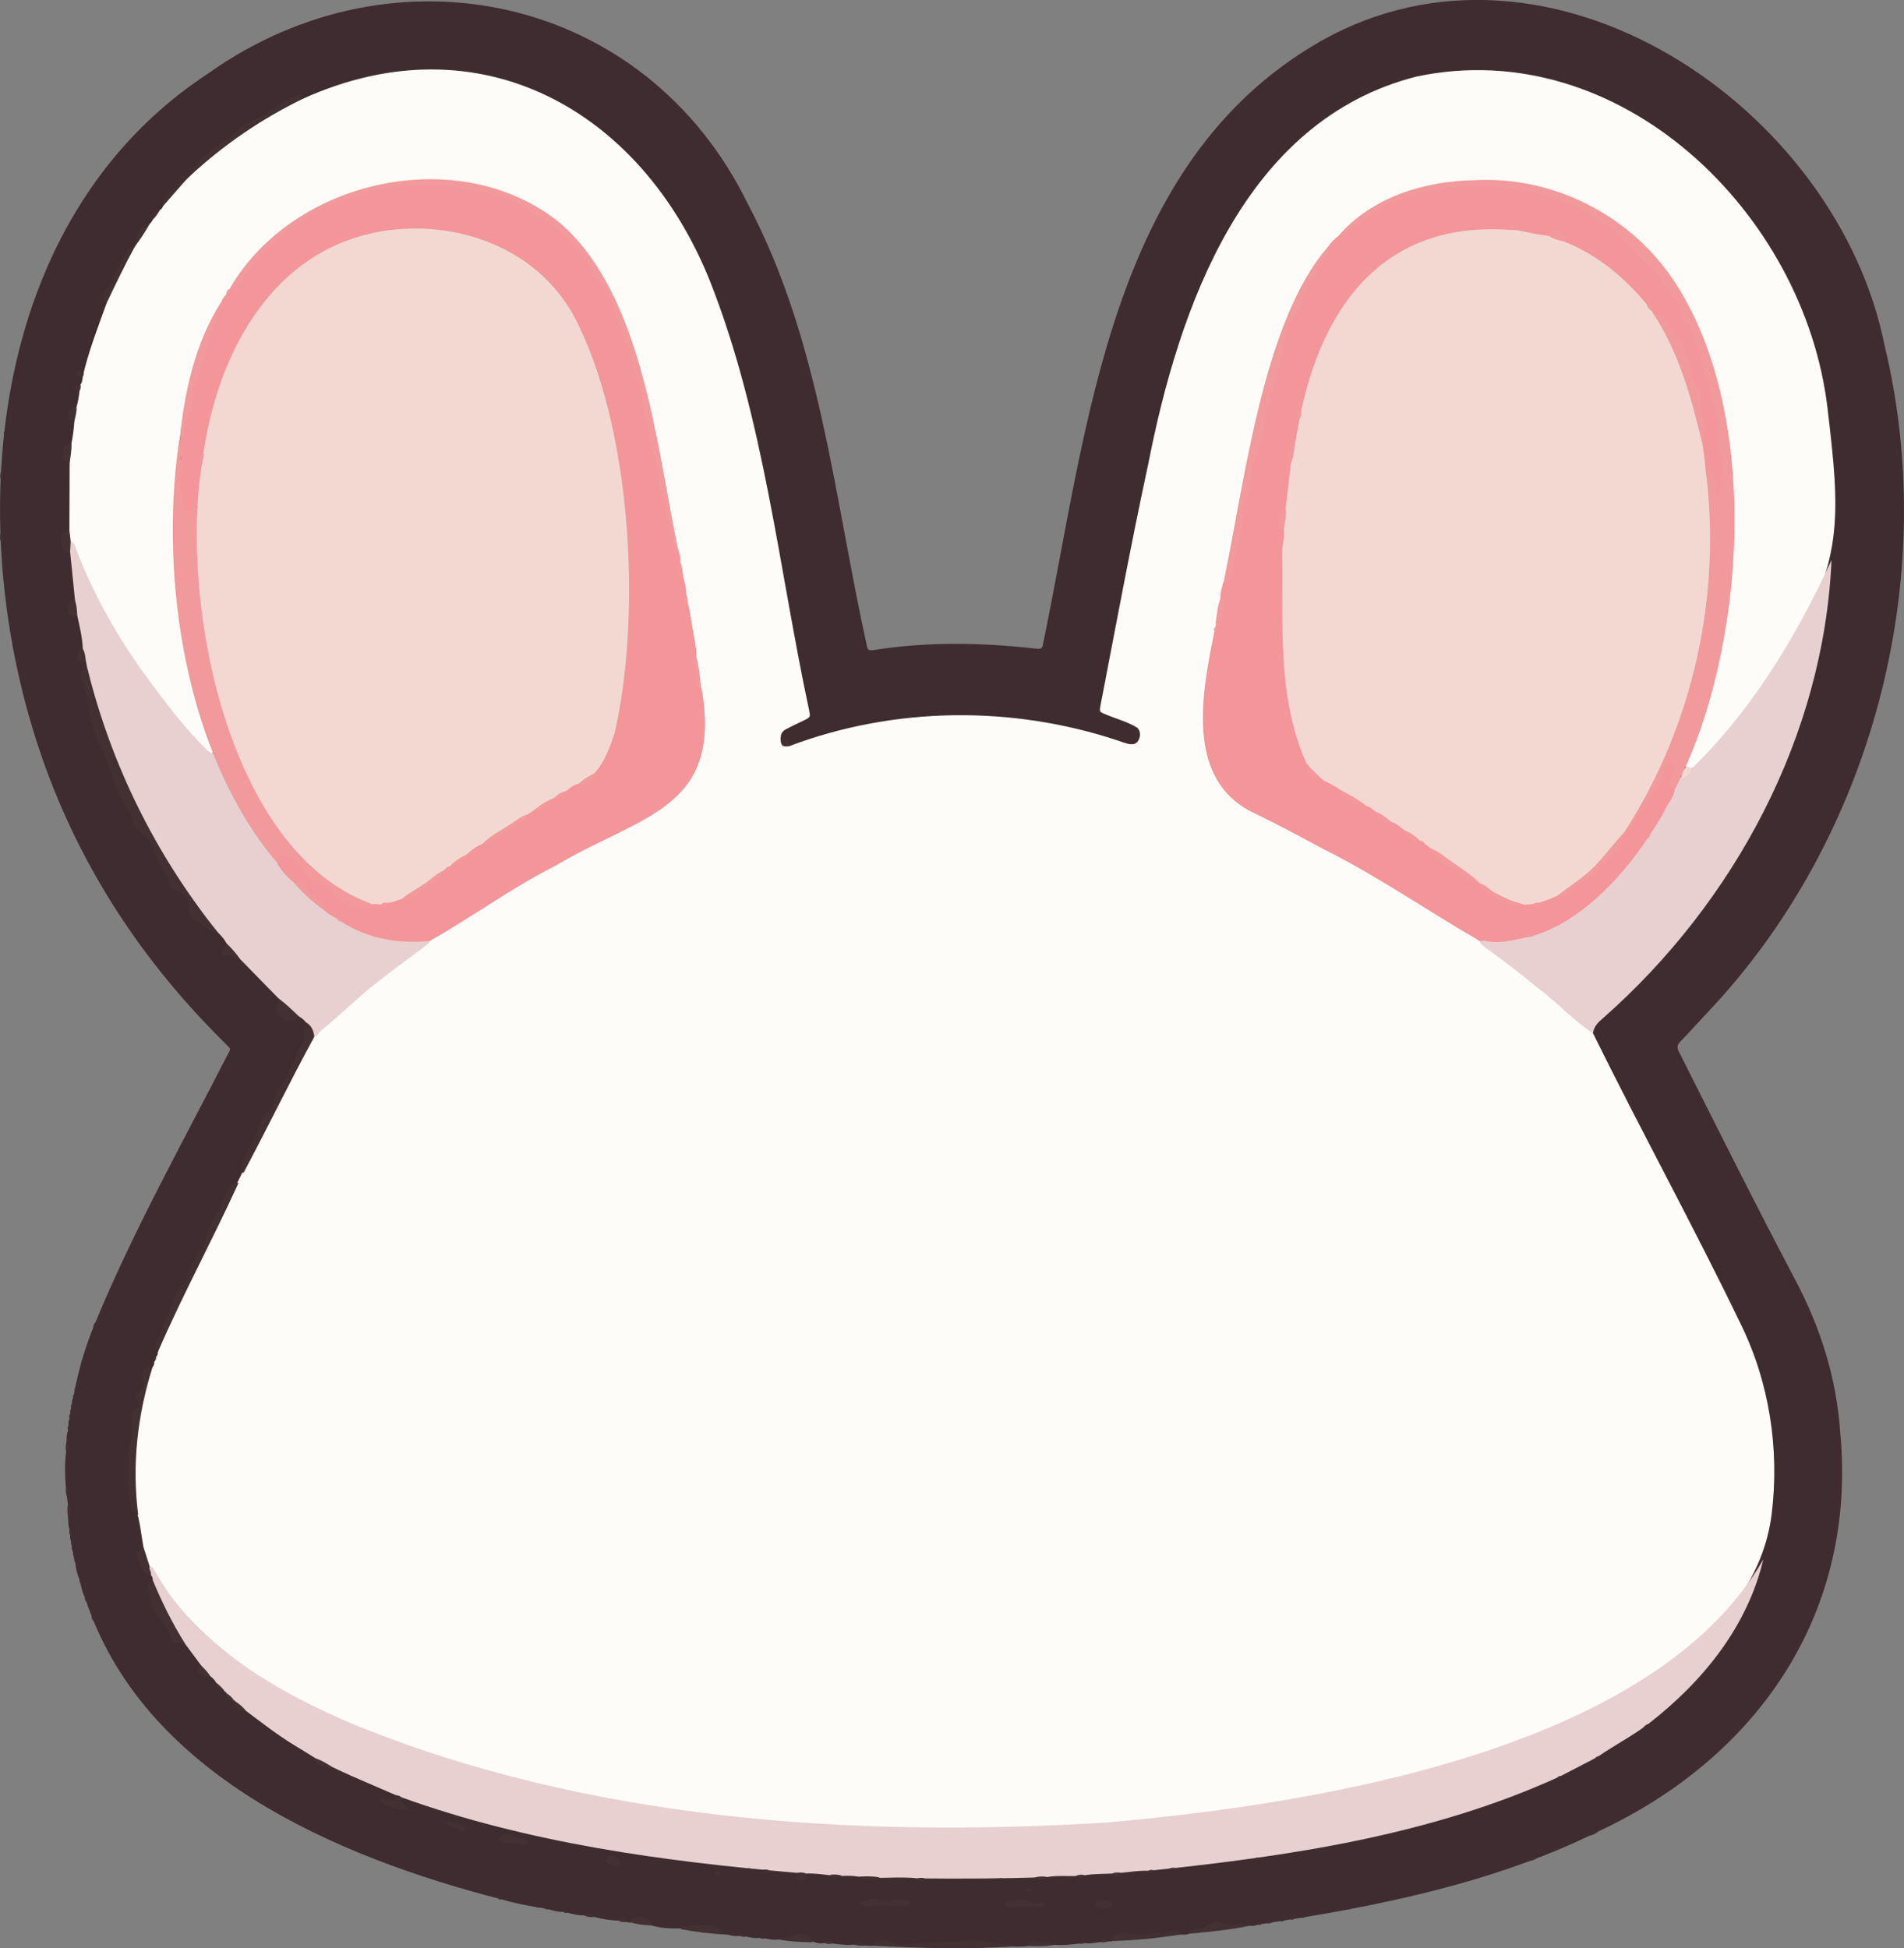 <?xml version="1.0" encoding="utf-8"?>
<!-- Generator: Adobe Illustrator 28.1.0, SVG Export Plug-In . SVG Version: 6.00 Build 0)  -->
<svg version="1.1" baseProfile="tiny" id="Layer_1" xmlns="http://www.w3.org/2000/svg" xmlns:xlink="http://www.w3.org/1999/xlink"
	 x="0px" y="0px" viewBox="0 0 2214.3 2265.9" overflow="visible" xml:space="preserve">
<rect x="0" y="0" width="2214.3" height="2265.9" fill="#808080" stroke="none"/>
<g>
	<path fill="#3F2C30" d="M1195.3,2263.4c-17.5,2.4-35.2-1.6-52.6-3.2c-16.1-1.3-32.4,0.8-48.7,1.3c-19.8,0.6-39.5,4.8-59.4-0.3
		c-6-1.5-13.2-2.3-19.3,1.8c-7.3,1.1-14.5-2.5-22-1.2c-11.5,1.3-22.7-1.6-34-2c-17,3.9-22.2-14.5-39.2-5.1
		c-4.5,2.3-9.8,0.8-14.7,1.1c-7.5,1.4-14.6-1.8-22-2c-7.5,1.3-14.6-1.8-22-2.1c-4.7,0.3-9.5,0.3-14-1.4c-28.5-15.5-60.1-1.5-90-11
		c-9.3-8.6-12-9-24-3.5c-5.4,1.9-5.7-5.7-14-2c-9.5-0.1-18.8-1.7-28-4.2c-3.6-3.4-8-1.5-12-1.9c-8.3,0.4-16-2.5-24-4
		c-7.7,0.4-14.7-2.6-22-4c-16.5-2.6-33.7-5.6-50-10.6c-193.5-49.5-418.6-146.4-484.7-351.4c-3.5-6.2-4.2-13.3-6.1-20
		c-2.6-6.4-4.5-13.1-5-20.1c0.2-3-2.6-5.1-1.8-8.1c-0.4-4.2-3.1-7.6-2.2-11.9c-0.2-4.2-3-7.7-1.9-12c-0.3-2-0.2-4-0.7-5.9
		c-3.4-9.6-0.2-20-2-30c-2.9-20.2-4.8-41.4-2-62c1.8-7.9-1.1-16.3,2.2-24c1.3-4.7-0.7-9.7,1.8-14c1.6-4-0.5-8.4,1.9-12
		c1.7-3.9-0.3-8.5,2.3-12c5.2-29.6,13.8-59.7,25.7-87.5c44.1-106.6,100.8-208,153.3-310.6c4.5-8.3,5-6.9-2.3-14.1
		c-95.7-94.3-168-203.8-212.5-330.9C-45,612.6-16.1,254.6,242.3,85.3C459.6-68.9,751.7-5.5,869.9,237.6
		c83.5,157.5,99.9,338.5,137.5,510.3c1.8,8.9,1.9,9.1,11,7.8c61.5-9.5,123.7-8.3,185.4-1.4c8,0.7,8.1,0.7,9.6-7.2
		c51.9-249.9,76.7-558.4,322-698.9c266.2-151.2,601.8,76.5,656.6,354.9c65.1,270.9-14.9,573.3-207,775.3
		c-10.3,10.9-20.2,22.2-30.7,32.9c-3.9,4-4.3,7-1.7,12.1c44.7,88.6,88.9,177.5,135.3,265.3c29.4,55.5,47.8,113.9,52.2,176.9
		c19.9,209.7-94.7,377.5-281.6,464.6c-121.7,60.5-259.1,87.5-391.3,107.6c-4.8,0.4-9.1,3-14,2c-12.1-0.4-24.4,3.2-36.4-1.1
		c-1.5-0.5-3.6-0.6-4.9,0.3c-8.9,5.4-19.3,6.4-28.7,10.1c-3.2,1.1-6.6,1.4-9.9,0.9c-19.3-3.1-38.7,4.7-58,1.6
		c-8.5-1.8-15.8,0.1-22,6.1c-1.3,0.6-2.6,0.7-4,0.2c-9.3-0.3-18.5,3.5-28,2.1c-11.3,0.9-22.6,3-34,2
		C1216.7,2263.2,1205.8,2258.6,1195.3,2263.4z"/>
	<path fill="#433033" d="M1015.3,2263c0.2-2,0.1-4.6,2.5-4.8c6.2-0.6,13.1-2.3,18.6,0.7c7.7,4.3,15.5,3.2,23.2,2.2
		c22.3-2.4,44.9-1.4,67.1-4c16.3-1.3,30.6,4.2,46.3,4.7c2.9,0.2,6.1-0.9,8.3,2C1126.3,2267.4,1070.4,2266,1015.3,2263z"/>
	<path fill="#433033" d="M1293.3,2257.6c-0.1-8.1,6.7-8.1,11.7-9.5c8.6-1.7,17.7,4.3,26.5,1.5c6.9-1,13.6-2.9,20.5-0.5
		c2.2,0.8,3.6-1.4,5.4-1.9c5.7-1.6,11.6-3.9,15.9,2.8C1346.9,2254.1,1320,2256.9,1293.3,2257.6z"/>
	<path fill="#433033" d="M1383.3,2249c-0.6-9.9,12.8-0.7,21.9-10.4c4.7-4,10.7-4.2,15-2.3c10.9,5.1,23.3-2,33.1,3.5
		C1430.3,2244.6,1406.7,2246.9,1383.3,2249z"/>
	<path fill="#433033" d="M791.3,2243.7c7-5.9,16.4-3.1,24.6-4c12.3-1.6,22.1,3.5,31.4,10.6C828.5,2249.3,809.8,2247.2,791.3,2243.7z
		"/>
	<path fill="#433033" d="M905.3,2255.8c0.8-0.6,1.6-1.7,2.3-1.7c6.4,0.1,12.1-1.9,18.1-4c9.2-3.2,14.3-0.4,19.6,8.9
		C931.9,2258.8,918.5,2258.3,905.3,2255.8z"/>
	<path fill="#433033" d="M733.3,2235.9c2.4-8.1,9.3-6.3,14.8-5.8c5,0.4,9.8,2.6,9.3,9.3C749.2,2239.1,741.1,2238.2,733.3,2235.9z"/>
	<path fill="#433033" d="M1195.3,2263.4c1.1-5.3,6.5-5.6,9.3-5c7.5,2.4,16.1-1,22.7,3.4C1216.7,2263.9,1206,2263.9,1195.3,2263.4z"
		/>
	<path fill="#433033" d="M78.8,1749.8c4.5,5.8,3.1,11.8,0.8,17.9C78.3,1761.7,78,1755.8,78.8,1749.8z"/>
	<path fill="#433033" d="M993.3,2261.8c4.9-2.9,9.6-3.8,14,0.8C1002.6,2263.4,997.9,2263.1,993.3,2261.8z"/>
	<path fill="#433033" d="M719.3,2233.9c5.4-5.7,6.7-5.5,10,1.6C725.8,2235.8,722.4,2235.8,719.3,2233.9z"/>
	<path fill="#433033" d="M679.3,2227.8c6.7-3.3,8.8-2.9,12,1.9C687.2,2230,683.1,2229.8,679.3,2227.8z"/>
	<path fill="#433033" d="M0.6,619.8c4.3,3.8,3.5,7.9,0.7,12C0,627.8-0.4,623.8,0.6,619.8z"/>
	<path fill="#433033" d="M77.6,1675.9c2.4,4.2,3.1,8.2-0.8,11.9C75.9,1683.7,76.5,1679.8,77.6,1675.9z"/>
	<path fill="#433033" d="M1279.3,2258.8c2.9-5,6.4-3.9,10-1C1286.1,2259.2,1282.7,2259.4,1279.3,2258.8z"/>
	<path fill="#433033" d="M76.9,1729.8c4,3,3,6.4,0.7,9.9C76.6,1736.4,76,1733.1,76.9,1729.8z"/>
	<path fill="#433033" d="M1.3,547.8c2.7,3.5,3.7,6.9-0.5,10C-0.2,554.4,0.2,551.1,1.3,547.8z"/>
	<path fill="#433033" d="M1777.3,2164.8c2.7-4.4,7-4.6,11.5-4.5C1785.4,2163,1781.4,2164.1,1777.3,2164.8z"/>
	<path fill="#433033" d="M1849.3,2134.9c1.7-4.4,5.2-5.1,9.3-4.8C1856,2132.8,1852.8,2134.1,1849.3,2134.9z"/>
	<path fill="#433033" d="M959.3,2259.9c2.9-2.7,5.7-3.5,8,0.6C964.6,2261.4,961.9,2261.1,959.3,2259.9z"/>
	<path fill="#433033" d="M83.7,1631.9c2.3,2.4,2.3,4.4-1,5.9C82.1,1635.7,82.7,1633.8,83.7,1631.9z"/>
	<path fill="#433033" d="M81.6,1643.9c2.3,2.4,2.4,4.4-0.9,5.9C80.1,1647.7,80.6,1645.8,81.6,1643.9z"/>
	<path fill="#433033" d="M79.6,1657.9c2.3,2.2,2.4,4.3-0.6,5.9C78.3,1661.7,78.6,1659.8,79.6,1657.9z"/>
	<path fill="#433033" d="M80.9,1779.8c3.1,1.6,3.1,3.6,0.7,5.9C80.5,1783.8,80.1,1781.8,80.9,1779.8z"/>
	<path fill="#433033" d="M861.3,2251.7c2.3-2.6,4.4-2.7,6,0.7C865.2,2253.2,863.2,2252.8,861.3,2251.7z"/>
	<path fill="#433033" d="M1473.3,2237c1.3-4.1,3.4-4.1,6-1.2C1477.5,2237.1,1475.5,2237.5,1473.3,2237z"/>
	<path fill="#433033" d="M2.8,655.8c3.3,1.7,3.1,3.8,0.5,6C2.3,659.8,2,657.8,2.8,655.8z"/>
	<path fill="#433033" d="M883.3,2253.8c2.4-2.8,4.4-3,6,0.7C887.2,2255.3,885.2,2255,883.3,2253.8z"/>
	<path fill="#433033" d="M1255.3,2260.3c1.8-3.4,3.8-3.2,6.1-0.5C1259.4,2260.9,1257.4,2261.2,1255.3,2260.3z"/>
	<path fill="#433033" d="M579.2,2208c2.4-3.1,3.4-1.7,4.1,1.2C581.7,2209.5,580.3,2209.3,579.2,2208z"/>
	<path fill="#433033" d="M633.3,2219.7c2-2.7,3.2-1.7,4,0.9C635.8,2221.2,634.5,2220.8,633.3,2219.7z"/>
	<path fill="#433033" d="M10.7,721.8c2.6,0.9,3.2,2.2,0.7,4C10.4,724.5,10,723.2,10.7,721.8z"/>
	<path fill="#433033" d="M82.8,1793.8c2.4,1,3.1,2.2,0.6,4C82.6,1796.5,82.2,1795.2,82.8,1793.8z"/>
	<path fill="#433033" d="M1587.3,2216.6c0.8-2.5,1.9-3.6,4-1C1590.1,2216.6,1588.8,2217.1,1587.3,2216.6z"/>
	<path fill="#433033" d="M623.3,2217.7c2.1-2.7,3.2-1.6,4,1C625.8,2219.2,624.5,2218.8,623.3,2217.7z"/>
	<path fill="#433033" d="M6.8,693.8c2.6,1,3.1,2.3,0.5,4C6.4,696.5,6,695.2,6.8,693.8z"/>
	<path fill="#433033" d="M1567.3,2220.6c0.8-2.6,2-3.6,4-0.9C1570.1,2220.7,1568.8,2221.2,1567.3,2220.6z"/>
	<path fill="#433033" d="M95.8,1581.9c2.3,2,1.2,3.1-1.1,3.9C94.3,1584.3,94.8,1583.1,95.8,1581.9z"/>
	<path fill="#433033" d="M86.6,1813.7c2.4,0.8,3.5,2,0.9,3.9C86.6,1816.5,86.1,1815.3,86.6,1813.7z"/>
	<path fill="#433033" d="M1513.3,2230.5c0.9-2.6,2.1-3.3,4-0.8C1516.1,2230.6,1514.8,2231.1,1513.3,2230.5z"/>
	<path fill="#433033" d="M1917.3,2097.2c0.4-2.9,2.3-3.5,4.8-3.1C1921,2095.9,1919.4,2096.9,1917.3,2097.2z"/>
	<path fill="#433033" d="M4.9,677.8c2.5,1.1,2.9,2.4,0.4,4C4.4,680.5,4.2,679.2,4.9,677.8z"/>
	<path fill="#433033" d="M1501.3,2232.5c0.9-2.6,2.1-3.4,4-0.8C1504.1,2232.7,1502.8,2233.1,1501.3,2232.5z"/>
	<path fill="#433033" d="M92.6,1837.7c2.3,0.7,3.5,1.8,1.1,3.9C92.7,1840.5,92.2,1839.3,92.6,1837.7z"/>
	<path fill="#433033" d="M110.8,1538.3c0.6,2.4,0.6,4.6-2.3,5.5C108.5,1541.7,109,1539.7,110.8,1538.3z"/>
	<path fill="#433033" d="M1463.3,2238.4c1-2.5,2.2-3.2,4-0.6C1466.1,2238.7,1464.8,2239.1,1463.3,2238.4z"/>
	<path fill="#433033" d="M98.6,1857.8c2.8,1.1,2.7,3.2,2,5.6C98.9,1861.8,98.6,1859.9,98.6,1857.8z"/>
	<path fill="#433033" d="M87.5,1613.9c2.5,2,1.5,3.1-0.9,4C86.1,1616.3,86.6,1615,87.5,1613.9z"/>
	<path fill="#433033" d="M106.4,1879.8c3,0.9,3,3.1,2.4,5.5C107,1883.8,106.5,1881.9,106.4,1879.8z"/>
	<path fill="#433033" d="M85,1805.8c2.2,1,2.9,2.2,0.7,3.9C84.8,1808.5,84.5,1807.2,85,1805.8z"/>
	<path fill="#433033" d="M1489.3,2234.4c1-2.5,2.2-3.3,4-0.7C1492.1,2234.6,1490.8,2235,1489.3,2234.4z"/>
	<path fill="#433033" d="M85.7,1621.9c2.2,1.7,1.5,2.9-0.7,3.9C84.5,1624.4,84.8,1623.1,85.7,1621.9z"/>
	<path fill="#433033" d="M5.2,501.7c2.6,1.7,2.1,3-0.5,4.1C3.9,504.3,4.3,503,5.2,501.7z"/>
	<path fill="#433033" d="M1971.2,2059.6c0.2-2.8,1.9-3.9,4.6-3.6C1974.9,2057.9,1973.4,2059.2,1971.2,2059.6z"/>
	<path fill="#433033" d="M655.3,2223.8c2-2.7,3.2-1.7,4,0.9C657.8,2225.2,656.5,2224.8,655.3,2223.8z"/>
	<path fill="#FDFCF8" d="M174.3,260.1c5.3-4.4,4.5-13.3,11.9-16c1.5-1,2.8-2.2,3.2-4.1c7.4-14.9,20.9-24.4,32.1-35.8
		c20.5-27.6,99.1-81.5,132-89.9c204.1-91.7,391.9,13.2,471.9,211.9c63.2,159.7,79.9,333,115.6,500c1.5,7.8,1.4,8.1-5.7,11.5
		c-6.6,3.2-13.2,6.2-19.7,9.7c-11.1,4.4-9.7,17.7,1.8,20.6c122.1-46.3,259.5-47.8,383.3-6.5c7.8,2.4,19.5,8.7,23.8-1.6
		c2.3-4.8,1.5-10.8-2.2-13.7c-11-6.8-24-10-35.8-15.1c-8-3.1-8.1-3.1-6.5-11.5c18-93.1,35.2-186.4,55.2-279.1
		C1370.9,358,1446.7,139.9,1647.5,89c236.9-49.9,451.4,159.1,477.9,386.2c14.4,122,20.3,182.6-51.3,287.7
		c-7.8,11.8-102.1,153.3-113.8,128.4c19.4-63.7,43.3-127.9,48.5-196c28.8-194.6-34.2-478.5-274.5-482.8
		c-70.8-3.7-142.5,19.9-188.4,75.7c-82.7,111.3-90.4,257.9-120.7,389.2c-9.9,61.3-37.9,156.9-14.4,214.4
		c9.6,21.9,24.1,38.7,45.5,49.7c67.3,34.3,134.2,69.5,198.6,109.2c70.5,43.7,137.8,93.8,197.8,151.2
		c55.6,112.8,116.2,223.1,170.9,336.4c34.2,68.9,46.2,147.3,36.7,223.5c-36.1,280.2-620.6,356.2-849.7,365.2
		c-298.6,8.9-850.8-25.3-1030.8-294.6c-6.5-9.9-14.9-19.6-12.9-32.6c-2.8-15.2-4-30.9-9.1-45.4c-6.9-50.2-1.2-100.9,12.7-149.4
		c1.5-5.4,2.4-11.1,6.9-15.1c1.8-1.6,2-3.8,2-6c-0.1-2.3-0.2-4.6,2.2-5.9c1.8-1.4,1.9-3.4,2-5.4c1-11.9,7.3-22,12.1-32.5
		c11-24.2,22.2-48.4,34.6-71.9c38.6-77.4,74.8-154.4,116.2-230.6c5.8-10.8,9.9-22.5,17.5-32.4c115.2-112.9,257.3-190.6,399.5-264.1
		c85.1-48.7,43.4-156.8,34.8-233.9c-16.8-95.8-33.8-191.8-59.5-285.7c-23-100.3-92.3-199.3-202.8-207
		c-103.2-15.5-208.5,31.7-265.7,119.2c-91.1,142.1-80.6,371.8-25.2,526.4c1.6,4.4,3.6,8.6,3.4,13.4c-2.7,6.3-6.4,2.9-9.3,0.5
		c-70.3-69-119.5-155.3-159.2-244.4c-1.6-4.1-1.8-8.1,0.7-12c0.1-26.6,0.2-53.2,0.3-79.8c-2.2-7.6-1.6-14.9,2-22
		c2-8.6,2.7-17.3,3.5-26c-2.4-5.8-0.5-11,2.4-16c1.9-6.4,2.9-13.1,3.7-19.7c-3.3-5.9,3.1-4,3.6-16c6.4-28.6,17.8-57.8,27.9-85.9
		c-0.5-2-0.1-4,0.7-5.8c10.1-20.3,18.1-42.8,32.5-60.4l0,0.1C161.6,276.4,165.4,266.6,174.3,260.1z"/>
	<path fill="#E8D0D0" d="M174,1821.7c2.7,0,4,1.9,5.2,4c9.2,15.9,19,31.3,30.9,45.2c51.5,60.8,122.6,100.6,194.8,132
		c275.5,114.4,588.5,135.3,883.5,116.7c238.7-21.1,634.6-82.8,762.3-305.9c-18.6,78.6-70.9,142.7-133.7,191.3
		c-17.9,13.6-39.1,24.7-58.1,37.7c-0.4,2.4-2,2.7-4,2.3c-13.2,6.9-26.5,13.7-39.7,20.6c-149.7,69-317.8,93.7-479.9,110.3
		c-10.8-0.5-21.3,1.4-32,2.4c-3.2,2.3-6.6,2.3-10,0.8c-10.7,0.5-21.4,0.2-32,2c-14.5,2.2-29.4-0.6-44,2.1
		c-49.7,1.8-100.6,2.1-150,1.5c-22.6-2.7-45.5,1.2-68-1.9c-6.6-1.1-13.3-1.4-20-0.9c-13.9,0.1-27.7-3.5-41.9-2.8
		c-3.5,1.5-6.9,1.5-10.2-0.8c-155.3-13.4-312.4-34.5-460.3-87.9c-3.5,3.3-4-0.9-5.7-2.2c-17.4-7.5-34.8-14.9-52.1-22.5
		c-7.9-3.5-15.7-7.2-23.5-10.9c-7.3-0.7-13.4-3.9-18.2-9.5c-7.8-4.8-15.6-9.8-23.5-14.5c-20.4-12.2-39.1-26.9-58.1-41.2
		c-5-2.6-10.6-4.4-12.3-10.8c-0.1-0.9-0.7-1.3-1.5-1.3c-4.5-1-7.1-4-8.6-8.1c-0.1-1.1-0.7-1.7-1.8-1.8c-5-2-8.6-5.2-10.2-10.5
		c-1.7-3.2-4.2-5.6-7-7.7c-5.1-2.6-9.6-5.7-10.2-12c-6.3-8.5-12.7-17.1-19-25.6c-11.2-9.5-17-22.7-23.2-35.3
		c-6-12.4-13-24.6-14.5-38.8C178.7,1831.1,167.8,1828.1,174,1821.7z"/>
	<path fill="#E8D0D0" d="M82.2,629.7c4.3,1.2,5,5.3,6.1,8.5c20.6,54.1,49.5,104.8,83.7,151.3c21.4,28.7,42.8,57.7,68.6,82.6
		c2,1.8,3.9,3.7,6.8,3.7c8.4,6.9,10,17.6,14.2,26.7c27,58.2,64.1,113.2,114.8,153.2c32.9,25.5,73.2,40.3,115.2,36.2
		c2.9-0.3,6.1-0.9,7.9,2.5c-0.4,2.5-2.3,3.8-4.2,5.3c-19.9,14.9-39.9,29.6-59.5,45c-21.5,17.2-41.1,36.7-62.4,54c-3,2-3.6,6.6-8,7.1
		c-3.9-5.3-6.6-11.4-9.9-17c-2-2.8-4.7-4.8-7.7-6.5c-10.1-4.9-18-12.4-24.3-21.5c-14.7-15.1-29.5-30.1-44.2-45.2
		c-6.9-4.8-12.4-10.8-15.9-18.5c-2.7-5.2-6.7-9.3-10.7-13.4C177.4,998.3,120.8,881,100,769.5c-5.3-4-3.6-9.8-3.7-15.1
		c-0.6-13.2-3.7-25.9-6.5-38.7c-4.3-5.5-5.6-11.4-2.6-18c-1.9-18.7-3.8-37.3-5.7-56C78.6,637.6,77.2,633.5,82.2,629.7z"/>
	<path fill="#E8D0D0" d="M1967.3,894c70.4-68.1,122.2-154.6,162.7-242.5c-8.9,204.4-113.2,398.2-265.5,532.5
		c-5.6,4.8-11.1,9.8-11.8,17.8c-23.4-15.1-42.4-36.7-65-53.3c-20.1-16.8-41-32.4-62.1-47.8c-2.1-1.6-4.2-3.3-4.6-6.2
		c1.5-2.9,4.3-3.1,6.9-2.6c16.1,2.7,31.6-2,47.3-4c62.5-15.2,107.4-68.9,143-119.3c9.2-17,20.2-32.9,27.7-50.8
		c2.8-4.2,3.8-9.6,7.7-13.2C1958.9,902,1962.7,897.5,1967.3,894z"/>
	<path fill="#433033" d="M101.7,777.7c27.8,112.3,79,215.7,151.1,306.1c-9.6,0.3-14.7-7.5-22.5-11.5c-7.4-3.6-11.4-10.1-10.7-17.7
		c1-10.2-4.6-15.1-12.5-17.6c-7.2-2.3-10.8-6.9-11.3-13.4c-0.5-5.7-4.5-8.9-7.2-12.7c-4.7-6.6-7.5-13.6-9.6-21.4
		c-1.7-6.2-3.6-12.4-10.6-16.8c-7.6-4.8-14.1-12.3-15-22.4c-0.4-4.4-3.1-7.4-5.4-10.4c-9.9-13-14.2-28.3-19.3-43.3
		c-4.2-12.5-9.7-24.5-15.7-36.3c-9.4-22.9-9.8-49-18.6-72.5C92.1,780.6,93.2,779.4,101.7,777.7z"/>
	<path fill="#433033" d="M355.6,1188.9c6.6,3.7,9.2,9.8,9.9,17c-28.4,52-54.3,105.8-82.2,158c-3.5-0.4-4.7-2.3-3.3-5.5
		c4.5-9.9,6.7-20.9,13.7-29.6c1.4-1.8,3-3.5,3.4-6c2.4-13.5,9.7-24.4,18.6-34.4c1.3-1.5,3.1-2.8,3.2-4.9c0.7-13,9.5-22.2,15-33
		c4.2-8.2,7.8-16.6,11.6-25C358.3,1203.6,349.9,1209.4,355.6,1188.9z"/>
	<path fill="#433033" d="M277.4,1375.8c-30.1,66.1-65,130-93.8,196.7c-2.3-4.3-3.7-8.8-0.9-13.3c7.8-12.4,10.8-26.7,16.7-39.7
		c4.2-9.1,7.1-19.3,14.7-26.7c2-2,3.5-5,4.3-7.8c3.6-11.8,7.9-23,16.2-32.5c1.9-2.2,3.6-5.2,3.9-8c1.4-14.4,9.3-25.9,16.6-37.6
		c2.7-4.3,2.3-9.6,5.3-13.8C265.7,1387.2,267.3,1374.7,277.4,1375.8z"/>
	<path fill="#433033" d="M177.5,1589.8c-17.7,55.8-24.2,113.8-16.8,172c-15.6-0.8-10.3-57.4-11.3-70.5c0-2-0.1-4.1,0.5-5.9
		c4.5-12.1,4.5-24.5,3.5-37.1c-2.1-9.4,11.2-9.2,6.5-17.8c-7.5-14.2,11-12.2,6.8-24C163,1597.7,167,1590.1,177.5,1589.8z"/>
	<path fill="#433033" d="M353.5,114.3c-48.3,23.3-92.7,53.5-132,89.9c-0.6-13.1,35.6-37.5,46.7-45.1c7.1-5.1,13-12.6,20.7-17
		c21.3-6.7,36.5-24.1,57.8-31C350.4,109.2,352.2,111.3,353.5,114.3z"/>
	<path fill="#433033" d="M177.6,1837.7c10.6,25.7,22.9,50.5,37.7,74.1c-3.6,0.8-6.9-2.4-10.7-0.9c-2.6,1-3.8-1.4-4.2-3.1
		c-9.2-27.9-26.4-27.2-28.4-63.7C171.5,1840.9,174.9,1839,177.6,1837.7z"/>
	<path fill="#433033" d="M157.4,285.8c-11.9,21.7-22.6,43.9-33.2,66.3c-1.9-0.7-4.3-1.8-4.1-3.8c0.3-3.5,0.5-8,2.6-10.2
		c7.2-7.5,8.9-17.8,14.1-26.3C142.9,304.9,147.7,286,157.4,285.8z"/>
	<path fill="#433033" d="M1000.3,2212.8c6.2-1.3,12.5-4.3,18.7-4.6c9.3,6.7,19.3,0.5,28.9,1.6c3.7,0.4,10-1.6,10,3.3
		c-0.1,5.3-6.1,2.9-10,3.6c-10.8,2-21.5-3.3-32.3,0.8c-5,1.9-10.1-1.5-15.2-2.6C1000.4,2214.2,1000.4,2213.5,1000.3,2212.8z"/>
	<path fill="#433033" d="M323.6,1160.9c8.7,6.5,16.5,14,24.3,21.5c-9.2,11.6-30.7-0.5-26-13.9C322.7,1166,323.1,1163.4,323.6,1160.9
		z"/>
	<path fill="#433033" d="M1208,2217.7c-10.7,0.1-21.5-1.1-32.1,1.6c-2.1,0.5-3.9-0.2-5.6-1.2c-10.7-10,26-9.7,30.4-6.3
		c6.8,4.5,12.8-3.2,14.1,2.5C1215.3,2218.3,1210.6,2217.7,1208,2217.7z"/>
	<path fill="#433033" d="M174,1821.7c-1,3.6,2.2,6.5,1.6,10c-9.8,1-12.2-12-15.5-18.9c-2.1-5.4,0.3-9.3,6.9-13
		C169.3,1807.1,171.7,1814.4,174,1821.7z"/>
	<path fill="#433033" d="M608.5,2146.1c-6.8-2.9-14.5-2.1-22.1-2.6c-3.9-0.3-10-4.7-4.5-7.9c8.6-6.2,15.9,3.3,24.7,2.2
		C613.4,2137.7,619,2146.1,608.5,2146.1z"/>
	<path fill="#433033" d="M461.3,2088.1c2.3-0.2,3.9,1.2,5.7,2.2c-0.8,6.1,3,9.7,7.2,12.6c2.3,7.4-35.9-4.7-31.9-9.5
		c0.8-1.9,2.8-1.5,4.2-0.9C451.5,2094.1,462.3,2096.1,461.3,2088.1z"/>
	<path fill="#433033" d="M82.2,629.7c-0.2,4-0.4,8-0.7,12.1c-10.1,1.2-7.3-4.9-9.9-12.1c-1.6-8.6,0.1-10.7,9.2-12.1
		C81.3,621.6,81.8,625.7,82.2,629.7z"/>
	<path fill="#433033" d="M83.1,515.8c0.4,7.4-1.2,14.7-2,22c-7.8-1.8-7.9-2-7.9-10.5C73.4,518.9,74.5,517.6,83.1,515.8z"/>
	<path fill="#433033" d="M215.7,209.9c-8.8,10-17.5,20.1-26.3,30.1c-0.5-4.5,1-7.6,4.3-11.2C200.4,222.6,204.9,209.2,215.7,209.9z"
		/>
	<path fill="#433033" d="M263.5,1097.2c5.8,5.8,11.3,11.7,15.9,18.5c-7.7,1.2-9.7-8.6-18.6-4.5c-2.7,1.1-4.7-3.4-2.4-6.2
		C260.4,1102.6,263.5,1101,263.5,1097.2z"/>
	<path fill="#433033" d="M87.2,697.8c1.7,5.9,2.5,11.9,2.6,18c-11.8,4.7-11.4-4.9-10.1-13.5C80.2,698.1,83.8,697.7,87.2,697.8z"/>
	<path fill="#433033" d="M1286.7,2219.7c-4.8-0.4-11.6-0.1-14.3-4.4c-0.6-3.3,12.8-7.1,17.4-3.7
		C1296.4,2213.4,1291.4,2220.5,1286.7,2219.7z"/>
	<path fill="#433033" d="M174.3,260.1c-5.2,8.9-10.6,17.6-16.9,25.8C155.2,275.4,163.4,260.8,174.3,260.1z"/>
	<path fill="#433033" d="M715.1,2169.8c-3.2-1.7-10.1-1-11-5.8c-0.3-2.4,1.7-3.4,3.4-4.3c2.7-1.4,5.3-3,7.9,0.2
		c2,2.3,6.5,3.7,5.3,7.5C720,2170,717.7,2169.6,715.1,2169.8z"/>
	<path fill="#433033" d="M523.5,2117.8c5.1,2.1,10.8,4.3,16.4,6.8c2.7,1.5-0.1,6.1-2.8,4.7C533.5,2127.5,510.4,2122,523.5,2117.8z"
		/>
	<path fill="#433033" d="M89,473.8c0.5,5.5-1.6,10.7-2.4,16c-5.6,0.2-7.5-2.7-7.4-7.9C79.5,476.2,80.2,475.5,89,473.8z"/>
	<path fill="#433033" d="M96.3,754.5c2.7,4.7,2.9,9.9,3.7,15C86.7,771.4,86.9,760.6,96.3,754.5z"/>
	<path fill="#433033" d="M927.3,2178.2c3.4-0.5,6.9-0.6,10.2,0.8c-1,9.2-1,9.2-10.9,7.8C925.3,2183.8,928,2181.1,927.3,2178.2z"/>
	<path fill="#433033" d="M234.3,1937.4c3.7,3.8,7.4,7.5,10.2,12c-2.6,0.4-5,0.1-7.6-0.7C228.2,1945.8,227.8,1944.6,234.3,1937.4z"/>
	<path fill="#433033" d="M999.3,2182.6c8-0.4,16.1-0.6,24,1.1C1014.8,2187.1,1004.3,2186.6,999.3,2182.6z"/>
	<path fill="#433033" d="M917.4,868c-7.9,0.8-9.5-0.9-9.7-10.1C912,860.1,918.5,860.4,917.4,868z"/>
	<path fill="#433033" d="M367.5,2045.2c6.5,2.3,12.4,5.8,18.2,9.5c-0.6,0.7-1.4,2.2-1.7,2.1c-4.9-1.4-9.9-2.6-14.5-4.6
		C366.8,2051.1,367.3,2047.8,367.5,2045.2z"/>
	<path fill="#433033" d="M273.6,1978.8c4.6,3,8.8,6.4,12.3,10.8C275.5,1988.6,274.2,1987.5,273.6,1978.8z"/>
	<path fill="#433033" d="M1203.3,2183.7c4.6-1.4,9.3-1.5,14-0.7C1212.5,2186.7,1209.9,2186.8,1203.3,2183.7z"/>
	<path fill="#433033" d="M965.3,2180.5c4.8-0.5,9.5-0.5,14,1.2C972.3,2184.9,969.6,2184.7,965.3,2180.5z"/>
	<path fill="#433033" d="M186.2,244.1c-2.6,4.2-5.2,8.4-8.9,11.7C177.9,246.3,178,246.2,186.2,244.1z"/>
	<path fill="#433033" d="M1293.3,2178.9c3.3-1.2,6.6-1.2,10-0.8C1299.6,2185.4,1298,2185.5,1293.3,2178.9z"/>
	<path fill="#433033" d="M93.8,448c0.2,2.1-0.1,4.2-1,6.1c-2.5-0.4-6.8,0.4-6.9-3.3C86.1,446.7,91.1,448.1,93.8,448z"/>
	<path fill="#433033" d="M251.5,1957.1c3.9,3,7.4,6.4,10.2,10.5C253.1,1966.5,252.4,1965.8,251.5,1957.1z"/>
	<path fill="#433033" d="M97.1,433.8c0.3,1.5,0.2,3-0.8,4.2c-3.5,0.1-8.7-1.5-6.5-5.8C91.7,428.5,93.8,433.7,97.1,433.8z"/>
	<path fill="#433033" d="M887.3,2174.7c2.8-0.6,5.5-0.3,8,1.1C893,2180.4,891.2,2180.2,887.3,2174.7z"/>
	<path fill="#433033" d="M838.4,2179.6c-0.7,3.1-6.7,2.6-6.4-0.4C832.4,2175.4,838.5,2175.7,838.4,2179.6z"/>
	<path fill="#433033" d="M1251.3,2181.7c3.3-1.4,6.6-1.6,10-0.8C1258.3,2185.6,1254.9,2184.6,1251.3,2181.7z"/>
	<path fill="#433033" d="M1201.4,2197.3c-3.7,3.1-6.3,2.8-9.5,0.9C1194.5,2195,1197.3,2195.5,1201.4,2197.3z"/>
	<path fill="#433033" d="M263.5,1969.4c3.4,2.1,6.4,4.8,8.6,8.1C264.2,1977.2,264.1,1977.1,263.5,1969.4z"/>
	<path fill="#433033" d="M1067.3,2184.5c2.7-0.6,5.4-0.6,8,0.1C1071.7,2189,1070.7,2189,1067.3,2184.5z"/>
	<path fill="#433033" d="M1359.3,2173.7c2.5-1.5,5.2-1.7,8-1.1C1365.3,2177.4,1362.4,2176.4,1359.3,2173.7z"/>
	<path fill="#433033" d="M1335.3,2175.8c2-0.8,3.9-1.5,6-0.6C1340.7,2179.3,1335.3,2181,1335.3,2175.8z"/>
	<path fill="#433033" d="M181.6,1577.9c-0.1,2.2-0.3,4.4-2.2,5.9C176,1580.3,177.1,1578.5,181.6,1577.9z"/>
	<path fill="#433033" d="M1910.8,2009.6c1.5-2.3,3.7-3.7,6.2-4.6C1917.4,2009.8,1914.2,2009.9,1910.8,2009.6z"/>
	<path fill="#433033" d="M779.3,2163c1.5-0.6,2.8-0.3,4.1,0.7C781.5,2166.4,780.2,2165.7,779.3,2163z"/>
	<path fill="#433033" d="M1459.3,2161.7c1.2-1,2.5-1.4,4-0.9C1462.5,2163.5,1461.3,2164.5,1459.3,2161.7z"/>
	<path fill="#433033" d="M1161.3,2184.6c1.3,0,2.7,0,4-0.1C1165.2,2187.8,1161.4,2187.9,1161.3,2184.6z"/>
	<path fill="#433033" d="M1238.6,2215.3c-0.4,1.8-0.9,1.9-2.4,0.9C1236.6,2214.4,1237,2214.3,1238.6,2215.3z"/>
	<path fill="#433033" d="M869.3,2173.3c1.4-0.8,2.8-0.5,4,0.4C871.7,2176.3,870.4,2175.8,869.3,2173.3z"/>
	<path fill="#433033" d="M1855,2044.9c1-1.4,2.4-1.9,4-2.3C1859.8,2046,1856.9,2048.9,1855,2044.9z"/>
	<path fill="#433033" d="M1811.2,2067.5c0.9-1.6,2.4-1.9,4-1.9C1814.8,2068.2,1814.5,2071,1811.2,2067.5z"/>
	<path fill="#F39599" d="M499.6,1094.5c-38.1,3.6-77.2-3.4-108.5-26.7c-21.2-8.2-28.9-32.9-49.9-42c-8.6-5.9-35.2-35.5-9.2-32.8
		c20,3.4,23.5,26.5,41.7,33.6c20.6,11.7,22.5,22.2,49.3,26.3c3.6,0.9,7.3-0.2,10.4-2.4c8.2-4,13,6.3,20.1-2
		c10.9-6.7,24.6-3.3,33.9-13.1c8.8-8,19.9-13.3,27.7-22.6c7.7-8.7,21.7-9,26.8-20.5c5.1-6.1,11.4-10.3,18.9-12.7
		c5.2,0,9.7-2.3,13.7-5.2c12.4-9.2,26.4-16.2,37.1-27.7c1.5-2.6,3.7-4.4,6.8-4.9c10.9-0.1,17.5-8.1,25.4-13.9
		c4.6-3.7,11.4-3.5,14.4-9.5c4-4.2,8.2-7.8,14.4-8c10.1,1.2,14.2-5.6,17.8-13.2c22.4-29.8,27.6-65,32.4-100.5
		c13.4-146.1,9.9-338.7-80.9-460.2c-87.3-101.9-266.3-84.4-339.6,25.3c-36.2,48.8-51.5,106-62.9,164.6c-3.4,4.2-5.7,8.5-2.1,13.7
		c-4,16,2.1,42.9-11.3,54c-7.2,5.2-12.2,3.9-13.8-4.6c-2.6-13.5-4.6-27-3.5-41.2c0.8-10.5,3.4-21.8-0.6-32.5
		c-0.9-3.4,1.7-5.9,3.3-8.2c0.2-14.5,8.5-27.1,9.8-41.3c2-22.2,12.7-41.9,18.2-63.1c4.5-17.7,12.1-34.3,18-51.5
		c1.4-6.6,7.8-10,10.2-16l-0.1,0c7-5.7,12.4-12.7,17.2-20.5c15.4-22.5,37-39.6,58.5-56.3c81.4-53,190.5-63.4,276.7-15.3
		c135.2,83.2,126.6,262.9,169.6,398.2c5.2,13.7-4.2,20.3,5.9,32c1,5.3,3,10.4,2.5,15.9c-0.6,5.7-0.4,11.2,3.3,16.1
		c2.7,15.7,5.4,31.3,8,47c0.5,2.9,0.5,5.9,0.7,8.9c-2.4,10.3,2.9,20.2,1.5,30.5c-0.4,2.8,2.2,5.4,4.3,7.6
		c25.6,141.7-71.2,148.4-168.6,206.5C595.6,1032.2,549.1,1066.6,499.6,1094.5z"/>
	<path fill="#F39599" d="M1947.7,917.9c-0.8,9-7.2,15.4-11,23.1c-5.7,12.5-14.1,23.5-21.3,34.9c-31.1,47.2-82.4,100.6-138.1,113.9
		c-16.7,3.3-33.1,8.4-50.5,4.4c-1.8-0.4-3.9,0.2-5.8,0.3c-60.3-34.7-118-75-180.6-106.3c-26.8-14.2-53.3-28.9-80.7-41.9
		c-84.2-39.3-61-143.7-46.5-216.7c2.6-11.4,10.2-21.2,6.1-33.9c-0.3-6.3,1.8-12.2,3.3-18.2c4.6-3.8,6.8-8.7,7.9-14.5
		c9.1-40.8,13.4-83.6,23.9-123.8c12.2-47.7,27-94.4,36.9-142.6c2.2-11.5,5.4-22.7,13.1-32c1.9-2.3,3.6-5,4.2-7.9
		c3.6-17.6,14.4-31.8,21.3-47.9c3.6-8.4,12.8-13.5,15.4-22.8c8.7-13.5,25.5-19.2,36.3-30.5c91.1-65.1,236.7-54.8,313.9,27.7
		c22.1,25.2,49.1,46.4,61.9,78.6c18.3,32.5,26.6,69,37.3,104.4c8.5,21.7,2.3,44.9,9.7,66.8c3.7,13.5-1.4,27.1-1.1,40.6
		c0,6.6-8.8,6-9.5-0.4c-0.1-10.8,0.1-22.2-11.5-27.5c-12.3-28.5,2.9-34.4-3.4-57.3c-2.5-9.3-3.8-18.9-4.6-28.4
		c-8.5-17.4-9.3-37.9-18.3-55c-6.4-9.1-20.8-36.6-31.4-37.5c-6.3-2.6-2.8-10.8-10.9-12.5c-12.5-12.8-24-26.5-37.8-38
		c-16.2-15.2-37.6-22.4-55.5-34.7c-7-12.2-10.6-13.4-20.6-6.9c-11.6,0.6-22.6-2.1-33.5-5.6c-3.6-3.8-7.4-6.8-11.9-1
		c-150.7-5-212.6,89-241.8,220.5c-0.2,7.5-1.1,14.8-4,21.8c-7.2,6.5-9.4,18.8-5.3,28.8c-0.7,17.1-1.9,34.1-6.3,50.7
		c-7.4,9.8-7.9,16.6-1.8,27.2c-0.8,81.5-7.4,165.5,17.1,244.8c2.5,7.6,6.6,14.6,8.9,22.2c2,15,4.7,18.2,18,21
		c7,2.6,14,5.1,18.9,11.2c17.2,24.1,32.1,13.3,42.5,25.7c3.4,7.2,8.7,11.4,17,11c18,3.8,16.7,20.8,31.7,22.4
		c3.2,1.3,5.7,3.8,9.3,4.3c12.2,5,13.1,21.5,30.8,26.6c4.2,1.4,7.5,4,10.5,7.1c5.4,5.7,11.8,9.3,19.7,10.2c1.4,0.6,2.5,1.5,3.3,2.7
		c17,21.2,31.6,25.5,58.5,22.8c3.1,1.2,5.8,0.7,8.3-1.5c7.1-2.3,12.9-7.6,20.7-8c18,0.4,48.8-36.3,63.4-48.3
		c6.9-6.6,9.8-15.6,13.9-23.9c8.7-7.1,13.5-16.9,19.1-26.2c6.1-8.6,11.3-17.9,17.5-26.5c4.2-5.9,8.4-11.9,9-19.6
		c0.2-2.6,1.6-5,3.5-7c4.6-5.8,14.2-1.9,12,5.6C1947.6,902.6,1941.1,910.3,1947.7,917.9z"/>
	<path fill="#F2999B" d="M1983.5,545.8c5.9-0.8,9.6,1.4,10.6,7.6c0.9,6.1,5,11.8,1.7,18.3c-0.6,1.7,0.9,5.2,3.2,5.1
		c5-1,0.7-24.5,4-30.6c2.8-12.3-7.9-24.1-5.6-36.9c1.1-17.6-1.5-34.4-8.1-50.7c-1.3-3.1-2.3-6.2-2-9.7c0.3-3.5-1.1-6.2-2.7-9.3
		c-4.2-7.6-6.3-16-7.1-24.6c0.3-9.6-8.5-15.5-9-24.9c-1.2-6.7-3.5-12.7-9-17.3c-2.3-2-3.3-4.9-4.1-7.9c-2.5-8.7-6.5-16.4-12.7-23.4
		c-5.4-6.1-8.5-13.9-14-20.3c-3.8-4.3-8.6-7.2-12.4-11.4c-37.1-41.9-53.8-58.3-107.1-79.3c-70.8-21.1-166.5-22.2-225.5,27.8
		c-1.2,1.2-2.6,2.8-4,2.9c-10.3-0.2-12.5,13.8-22.6,12.5c39-44.6,99.3-63,157.1-64.1c90.6-5.1,179.1,39.1,230.4,113.9
		c105.7,154.4,86.4,435,3.2,594.4c-16.8-5.8,5.3-21.9-2.2-29.4c-5.7-3.1-10.6,5-10.1,10c0.5,4.8-2,8.3-4.4,11.8
		c-11.2,16.4-22.4,32.7-32.1,50c-2.1,3.7-4.7,7.4-9.8,7.4c-2.3-4.5,0.8-7.7,2.9-10.9c53.2-82.4,79.8-173.7,90.9-270.3
		c5-43.3,3.5-86.3-1.3-129.4C1981.2,553.1,1979.9,549,1983.5,545.8z"/>
	<path fill="#F2999B" d="M433.3,1051.7c-0.3,5.4-7.9,4.3-11.6,3.9c-32.4-6.4-28-16.7-53-28.9c-19.5-8.8-17.6-31-42.6-32.1
		c-4.2-0.4-1.7,6.1-5.2,7.3C216,876.8,185.5,674.2,207.8,515.8c13.9,7.3-2.9,13.7,4.1,23.3c1.4,2.4,2.1,5.2,0.7,7.6
		c-5.4,9.2-1.6,18.8-0.8,28c0.5,5.7,0.9,11.8,3.2,17.4c3.7,9.1,8.7-2.5,14.2-2.2c4,4.2,2.7,9.4,2.7,14.2
		c-2.5,71.3,5.9,142.5,26.4,210.9c28.8,90.4,74.8,194.3,168.6,232C429.6,1047.6,433.3,1047.4,433.3,1051.7z"/>
	<path fill="#F2999B" d="M789.1,641.8c-6.1-3.7-5.8-10.5-7.6-16.1c-6.2-19.1-7.2-39.5-14.6-58.3c-3.6-13.8-0.4-28.6-7.4-41.7
		c-2.4-4.9-1.8-10.4-3.1-15.6c-3.4-15-8.2-30.4-10.9-45.3c2.8-8.1-1.5-14.7-4.1-21.6c-4.6-12.2-5.6-25.3-10.3-37.4
		c-7-17.5-14.9-34.7-19.3-53c-18.5-30.8-35-63.8-63.9-86.1c-7.1-5.4-12-13.5-21.4-15.7c-8.7-2.6-14.9-9.7-23.2-13.5
		c-25.6-13.3-53.4-16.3-81.4-20.7c-31.1-1.8-62.7-2.2-93.2,7.5c-21.7,7.8-45.7,12-65.4,25c-11.3,6.5-22.7,13.7-33.3,21.1
		c-8.5,12.4-21.5,20.3-31.3,31.6c-6.8,7.8-13.3,15.3-17.9,24.6c-2.6,5.1-7.7,8.1-13.6,9.1c73.7-127.7,268.5-170.7,384.5-76
		C748.5,344.2,763.5,520.5,789.1,641.8z"/>
	<path fill="#F2999B" d="M1545.4,285.9c1.9,14.9-14,15.7-14.1,26.8c0.6,7.1-5.4,11.2-8.8,16.3c-8.4,13.1-7.8,30-19,42
		c-6.9,8.2-7.2,19-10,28.9c-3.9,13.9-5.4,28.4-8.6,42.4c-6.3,12.1-7.8,25.7-11.6,38.7c-4.8,14.5-4.7,30.4-10.6,44.1
		c-4.7,11.1-6.9,21.5-7.7,33.2c-0.6,7.8-1.1,16.1-6.1,23.7c-5.4,8.2-3.9,18.7-4.7,28.1c-1.3,16.1-6.9,30.9-10,46.4
		c-1.1,8.4,0.2,20.3-11.3,21.2C1447.2,562.7,1468.7,372.2,1545.4,285.9z"/>
	<path fill="#F2999B" d="M257,351.6c0.6,0.8,1.8,1.9,1.6,2.2c-3.8,7.4-3.5,16.2-8.7,23.1c-2.1,2.8-3.3,6.6-4,10.1
		c-3.5,18.6-10.9,36-17.1,53.8c-5.5,12.3-3.8,26.3-7.9,38.7c-3.7,7.6-6.7,15.1-5.8,23.8c0.4,3.9-2,6.1-6,6.4
		C214.6,455.2,227.3,398,257,351.6z"/>
	<path fill="#F2999B" d="M815.2,799.8c-7.8-3.6-9-4.8-7-11.3c2.6-9.5-6.2-18.2,1.2-26.8C812.7,774.2,814.2,787,815.2,799.8z"/>
	<path fill="#F2999B" d="M1419.3,695.8c10.6,3.7-0.9,17.2,1.1,24.7c0.7,3.1-2.7,5.8-6.8,5.3C1415,715.7,1415.9,705.5,1419.3,695.8z"
		/>
	<path fill="#F2999B" d="M795,673.8c-9-5-10.7-14-3.8-20C793.9,660.2,794,667,795,673.8z"/>
	<path fill="#F3D8D2" d="M1954.9,905.7c0.7-5.2,2.7-9.9,6.1-13.9c2.3,0.1,4.8-0.4,6.3,2.2C1965.9,900.8,1960.6,903.5,1954.9,905.7z"
		/>
	<path fill="#F2999B" d="M800.7,705.8c-5.8-5.5-6.4-8.9-3.3-16.1C800.2,694.7,799.6,700.4,800.7,705.8z"/>
	<path fill="#F2999B" d="M267.2,335.6c0.2,3.1,0.2,6.1-4.1,6.1C263.5,339,264.7,336.9,267.2,335.6z"/>
	<path fill="#F2999B" d="M1413.2,729.6c0.1,1.5,0,2.9-1.3,3.9C1411.5,731.9,1412,730.7,1413.2,729.6z"/>
	<path fill="#F2999B" d="M341.2,1025.8c6.4-0.4,11.2,1.6,15.1,7.3c4.7,8.8,18.7,13.9,19,24.5
		C362.7,1048.3,351.2,1037.9,341.2,1025.8z"/>
	<path fill="#F2999B" d="M391.1,1067.9c3-0.1,6-0.2,6.1,4.1C394.4,1071.7,392.4,1070.3,391.1,1067.9z"/>
	<path fill="#F2999B" d="M1777.3,1089.8c0.9-4.3,2.8-5.3,6.1-1.9C1781.8,1090,1779.5,1089.8,1777.3,1089.8z"/>
	<path fill="#F2999B" d="M1915.4,975.9c-0.1-3-0.2-6,4-6.1C1919.2,972.6,1917.8,974.6,1915.4,975.9z"/>
	<path fill="#F3D8D2" d="M433.3,1051.7c-170.3-60.6-224.6-355-198.2-514c16-130.3,87.6-262.5,233.8-271.5
		c78.7-4.5,157.8,29,197.5,99.5c68,126.1,80.4,348.2,48.4,486.9c-7.5,22.5-17.5,50.2-41.6,58.9c-5.6,1.1-9.8,4.6-14,8
		c-3.8,4.2-9.5,5.2-14,8.1l0,0c-8.4,5.9-16.2,12.6-26.1,16c-19,11.9-37.5,27.4-58.1,37.9c-6.7,2.8-12.6,6.8-17.8,11.9
		c-5.4,6.5-13.2,9.6-20,14.2l0,0c-1.5,2.1-4.1,2.5-6,4.1l0,0c-18.7,16.3-39.4,32.6-64,38.2C447.5,1054.2,440,1050.8,433.3,1051.7z"
		/>
	<path fill="#F2999B" d="M561,981.6c8.9-9.2,20.2-15,30.8-21.7c6.9-4.4,13.1-10.3,21.4-12.4c0.1,2.1-0.4,4.2-2.3,5.2
		C593.5,960.3,580.5,980.2,561,981.6z"/>
	<path fill="#F2999B" d="M467.1,1045.7c8.2-7.1,17.9-12,26.8-18c7.8-5.3,14.5-12.3,23.4-16c-0.3,8.9-24.1,20.1-30.9,27.9
		C480.9,1044.2,474.5,1046.7,467.1,1045.7z"/>
	<path fill="#F2999B" d="M619.1,943.7c8-6.5,16.4-12.4,26.1-16C638.5,936.3,631,943.5,619.1,943.7z"/>
	<path fill="#F2999B" d="M673.2,911.6c5.2-5.2,11.3-9,18-12.1C691.3,905.5,677.2,918.1,673.2,911.6z"/>
	<path fill="#F2999B" d="M523.2,1007.7c5.3-6.7,12.6-10.4,20-14.2C544.6,999.2,528.4,1008.1,523.2,1007.7z"/>
	<path fill="#F2999B" d="M443.3,1051.7c2.9-3,6.6-1.5,10-1.8C449,1056.8,446.8,1057.2,443.3,1051.7z"/>
	<path fill="#F2999B" d="M645.2,927.7c3.5-4.7,8.7-6.4,14-8.1C656.9,926.2,651.2,927.2,645.2,927.7z"/>
	<path fill="#F2999B" d="M237,527.8c0.8,3.6-1.4,6.6-1.9,10C230.1,534.3,230.5,531.8,237,527.8z"/>
	<path fill="#F2999B" d="M517.2,1011.7c1.2-2.5,3.2-3.9,6-4.1C523.2,1011.9,520.2,1011.8,517.2,1011.7z"/>
	<path fill="#F3D8D2" d="M1983.5,545.8c19.2,145.8-14.4,298.5-94.4,421.9c0,0,0.1,0,0.1,0c-23.6,37-57.2,70.7-99.9,82.3
		c-25.9,7.7-51.8-6.4-70-24.2c-25.1-12.7-44.9-33.2-68-48.1l0,0c-13.3-4.3-20.6-17.6-33.8-22.1c-6.9-2.6-13.3-6.3-18.3-11.9
		c-3-2.5-5.8-5.5-9.9-6.1c-11.8-4.8-22.8-10.9-32.1-19.8c-13.1-10-32.7-12.3-37.9-30.2c-34.5-76.6-26.9-163.1-28.2-245.1
		c-0.1-9,3.1-17.7,2-26.7c-3.3-8.3-1.4-16.2,2-24c2.1-18,4.2-35.9,6.3-53.9c-0.7-9.2,1-17.9,5.4-26.1c1.4-8,2.8-16,4.3-24
		c25.7-131.2,97.6-230.8,244.1-220.4c3.5-2.4,6.8-2.1,10,0.5c11.9,2.3,23.8,5.2,35.9,6.4c7.5,0.4,14.3,2.5,20.1,7.5
		c37.3,15.3,68.5,41.3,93.8,72.1c4.3,2.9,5.7,7.5,8.2,11.9c8.3,5.3,11.6,14.4,16,22.5C1965.5,437.1,1978.5,491.1,1983.5,545.8z"/>
	<path fill="#F2999B" d="M1979.2,513.8c-12.4-51.5-26.6-103.2-55.9-148.1c6.2-0.7,11.1,0,14.4,6.9c2.3,4.9,6.7,8.9,8.4,14.4
		c0.8,2.6,2.6,4.6,5.2,5.7c11.1,3.8,5.3,16.5,11.7,23.6c8.6,11.1,2.6,26.9,13.1,37.5c1.9,1.9,1.1,5.1,1.2,7.7
		c0.2,9,1.6,17.8,4.4,26.3C1983.2,493.9,1986,511.7,1979.2,513.8z"/>
	<path fill="#F2999B" d="M1811.3,1041.8c10-8.2,20.9-15,30.9-23.3c18.6-14.4,31.1-34.3,47-50.8c-2.1,21.6-22.3,30.9-34.1,46.4
		C1852.2,1015.8,1814.2,1050.5,1811.3,1041.8z"/>
	<path fill="#F2999B" d="M1665.4,987.5c5.9,1.7,10.3,5.9,15.2,9.2c12.8,9.7,27.3,17.8,38.8,29c-15.1,2.1-21.5-14.3-34.7-18.2
		C1676,1003.5,1669,996.9,1665.4,987.5z"/>
	<path fill="#F2999B" d="M1721.4,1027.6c6.9,1.9,11.4,7.6,17.4,10.9c10.4,5.7,21.1,10.5,32.6,13.1
		C1762.1,1061.3,1722.7,1038.8,1721.4,1027.6z"/>
	<path fill="#F2999B" d="M1557.3,917.8c11,6.1,22.3,11.7,32.1,19.8c-2.8,3.3-5.9,2.6-8.7,0.3
		C1574.5,930.6,1556.7,928.4,1557.3,917.8z"/>
	<path fill="#F2999B" d="M1821.3,281.7c-6.8-2.1-14.2-3-20.1-7.6c3.1-6.9,5.1-8,10.5-4.7C1816.3,272.3,1822.2,274.5,1821.3,281.7z"
		/>
	<path fill="#F2999B" d="M1507,511.8c-2,8.7-1.8,17.8-5.4,26.1c-11.1-11.5,1.5-10.9-0.4-18.5C1499.4,513.3,1499.5,513.2,1507,511.8z
		"/>
	<path fill="#F2999B" d="M1495.3,591.8c1.1,8.1-1.5,16-2,24c-4.4-0.8-7.1-5.5-5.1-8.8C1490.9,602,1485.4,593.2,1495.3,591.8z"/>
	<path fill="#F2999B" d="M1519.4,887.6c5.9,7.5,12.8,14,20,20.1C1525.9,907,1520,901,1519.4,887.6z"/>
	<path fill="#F2999B" d="M1633.4,965.6c6.8,2.8,12.8,6.9,18,12.1C1640.5,977.6,1637.3,975.4,1633.4,965.6z"/>
	<path fill="#F2999B" d="M1599.3,943.8c7,2.5,12.8,7,18.3,11.9C1606.6,955.7,1603.6,953.7,1599.3,943.8z"/>
	<path fill="#F2999B" d="M1765.3,267.8c-3.3-0.1-6.7-0.3-10-0.5C1754.2,259.4,1765.6,260.6,1765.3,267.8z"/>
	<path fill="#F2999B" d="M1513.3,477.8c0.2,3.5-0.2,6.9-2.1,10C1505.9,484.1,1506.4,481.9,1513.3,477.8z"/>
	<path fill="#F2999B" d="M1921,361.9c-2.9-2-5.4-4.3-5.9-8.1C1922.1,356,1923,357.1,1921,361.9z"/>
	<path fill="#F2999B" d="M1783.2,1051.6c1.6-2.1,3.9-1.8,6.1-1.6C1788.3,1054.3,1786.3,1054.9,1783.2,1051.6z"/>
	<path fill="#F2999B" d="M1651.3,977.7c2.8,0.2,4.8,1.5,6,4C1654.4,981.8,1651.5,981.9,1651.3,977.7z"/>
</g>
</svg>

